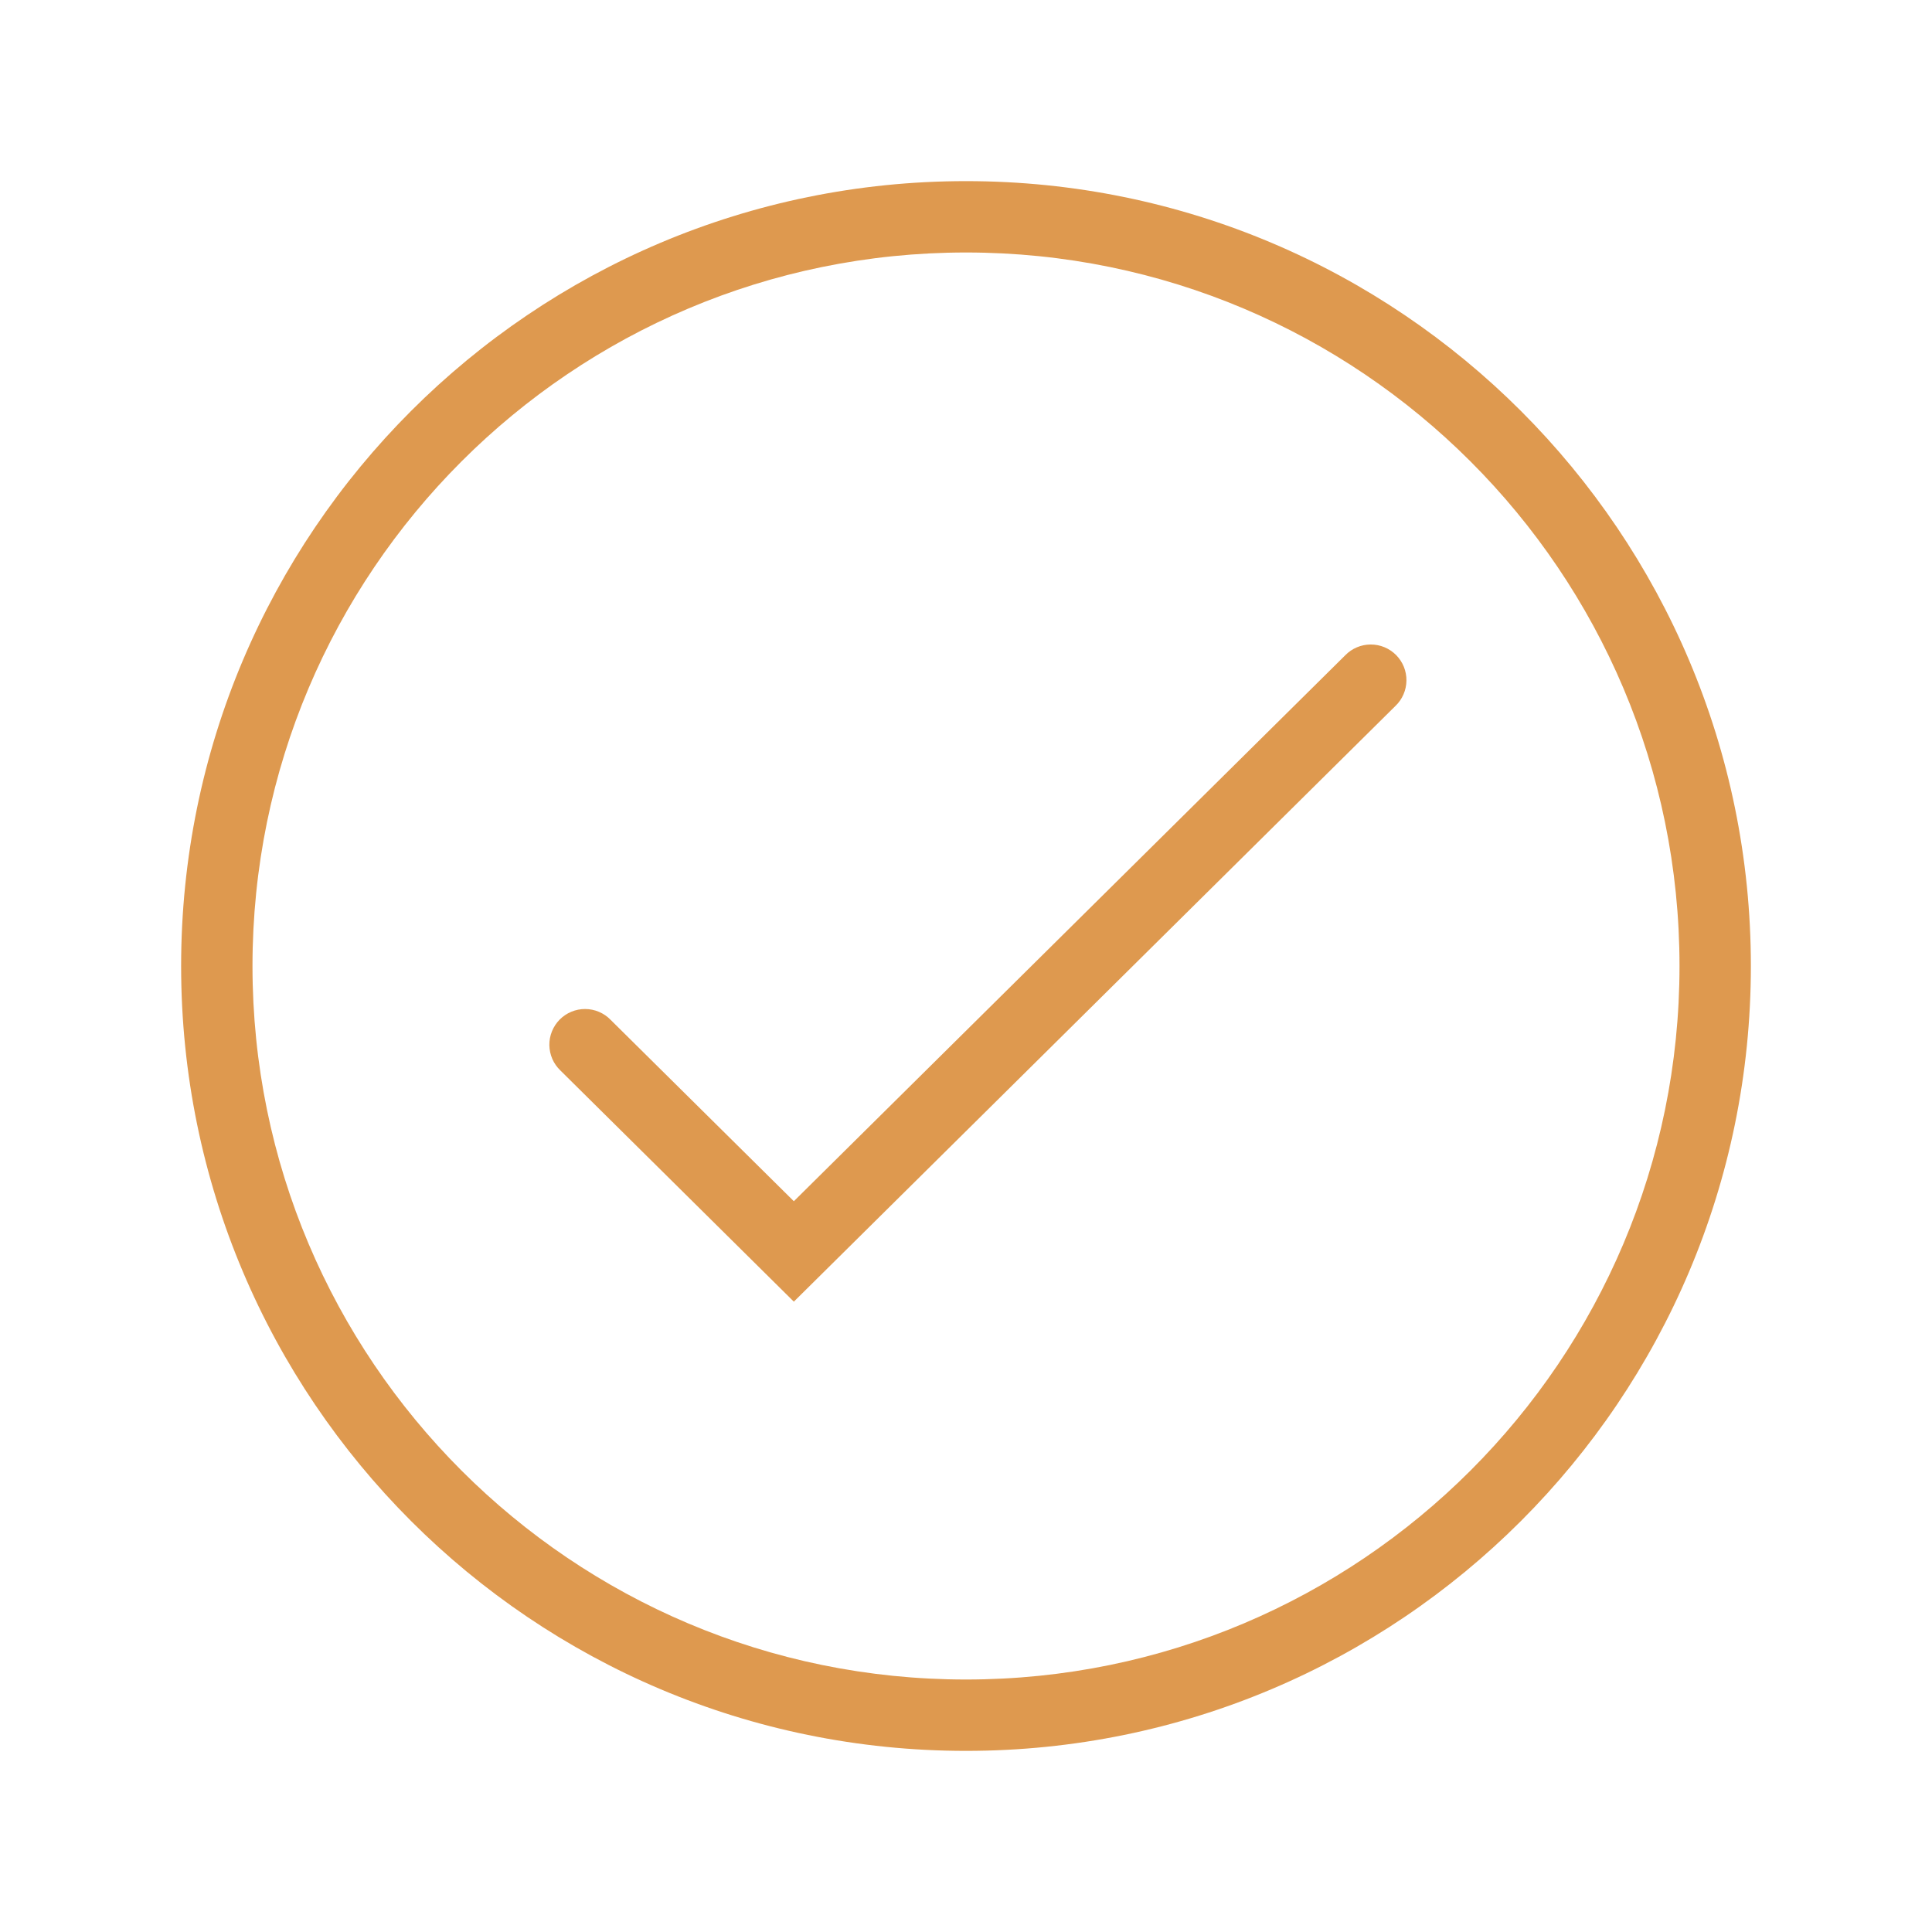<svg width="64" height="64" viewBox="0 0 64 64" fill="none" xmlns="http://www.w3.org/2000/svg">
<path d="M46.226 23.385C46.339 23.277 46.43 23.147 46.492 23.003C46.555 22.859 46.588 22.704 46.59 22.548C46.593 22.391 46.563 22.235 46.505 22.09C46.446 21.944 46.359 21.812 46.249 21.7C46.138 21.589 46.007 21.5 45.862 21.44C45.717 21.38 45.562 21.349 45.405 21.35C45.248 21.35 45.093 21.382 44.949 21.443C44.804 21.504 44.673 21.593 44.564 21.706L26.297 39.792L20.225 33.781C20.116 33.668 19.985 33.579 19.84 33.518C19.696 33.457 19.541 33.425 19.384 33.425C19.227 33.424 19.072 33.455 18.927 33.515C18.782 33.575 18.65 33.664 18.54 33.775C18.43 33.887 18.343 34.019 18.284 34.165C18.225 34.31 18.196 34.466 18.198 34.623C18.201 34.779 18.234 34.934 18.296 35.078C18.359 35.222 18.45 35.352 18.563 35.46L26.297 43.119L46.226 23.385Z" fill="#DE994F"/>
<path fill-rule="evenodd" clip-rule="evenodd" d="M58 32C58 46.359 46.359 58 32 58C17.641 58 6 46.359 6 32C6 17.641 17.641 6 32 6C46.359 6 58 17.641 58 32ZM55.636 32C55.636 45.054 45.054 55.636 32 55.636C18.946 55.636 8.364 45.054 8.364 32C8.364 18.946 18.946 8.364 32 8.364C45.054 8.364 55.636 18.946 55.636 32Z" fill="#DE994F"/>
</svg>
